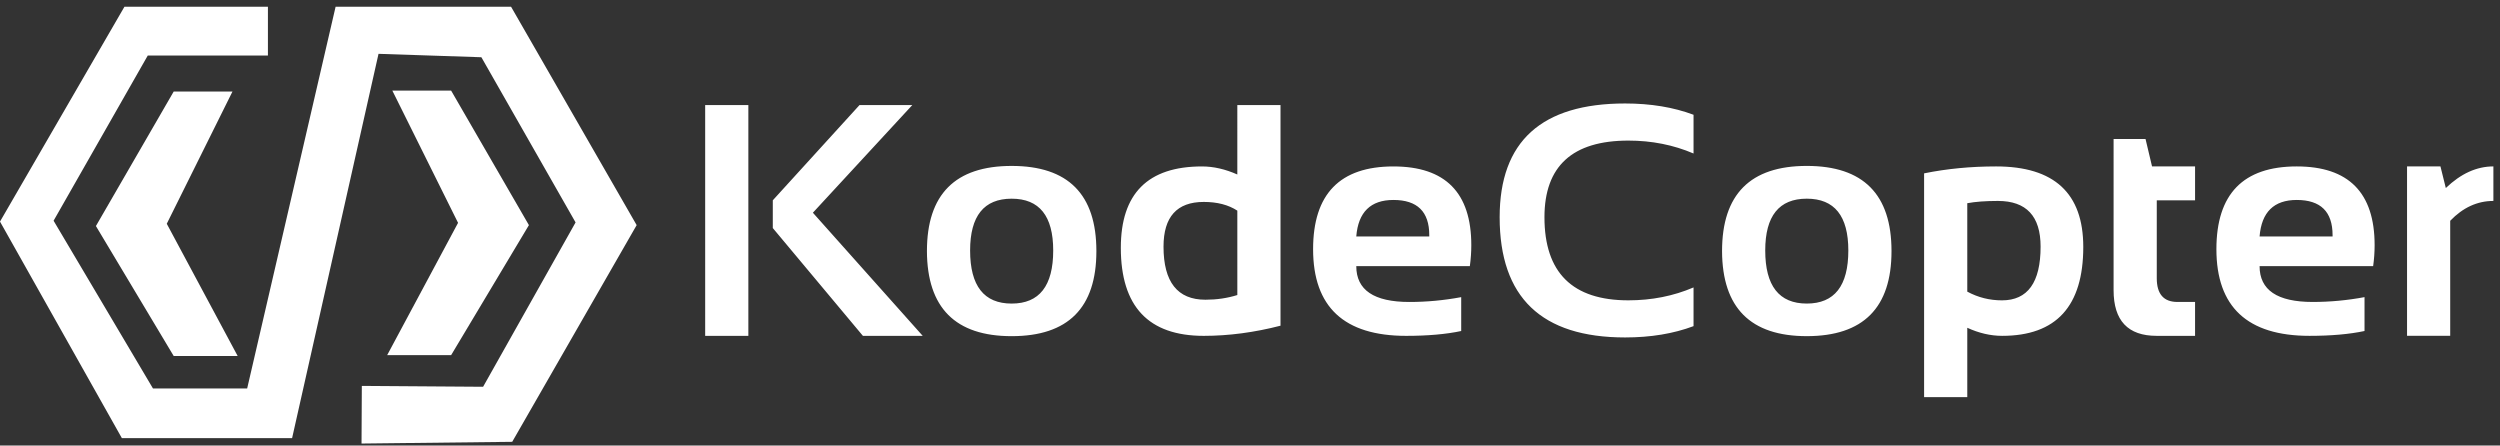 <svg xmlns="http://www.w3.org/2000/svg" width="202" height="36" fill="none"><rect width="100%" height="100%" fill="#333333" stroke="none"/><g fill="#fff" clip-path="url(#a)"><path d="M60.467 8.492v18.644h-3.489V8.492zm13.245 0-8.031 8.696 8.873 9.948h-4.832l-7.28-8.709v-2.242l7.004-7.693zm4.673 11.747q0 4.29 3.357 4.29t3.357-4.29q0-4.185-3.357-4.185t-3.357 4.185m-3.489.052q0-6.884 6.846-6.884t6.846 6.884q0 6.87-6.846 6.871-6.819 0-6.846-6.87m25.08-3.272q-1.08-.704-2.712-.704-3.252 0-3.252 3.611 0 4.29 3.384 4.29 1.368 0 2.58-.378zm3.489 9.296q-3.173.82-6.201.821-6.702 0-6.701-7.118 0-6.571 6.556-6.571 1.395 0 2.857.651V8.492h3.489zm9.123-12.868q6.294 0 6.293 6.362 0 .848-.118 1.695h-9.176q0 2.895 4.291 2.894 2.094 0 4.187-.39v2.737q-1.83.39-4.45.391-7.517 0-7.517-7.001 0-6.688 6.49-6.688m-3.001 5.658h5.898V19q0-2.843-2.897-2.843-2.764 0-3.001 2.947m27.251 7.249q-2.435.913-5.529.913-10.137 0-10.137-9.714 0-9.19 10.137-9.191 3.094 0 5.529.912v3.13q-2.435-1.043-5.266-1.043-6.78 0-6.78 6.192 0 6.715 6.78 6.715 2.831 0 5.266-1.043zm5.793-6.115q0 4.29 3.357 4.29t3.357-4.29q0-4.185-3.357-4.185t-3.357 4.185m-3.489.052q0-6.884 6.846-6.884t6.846 6.884q0 6.87-6.846 6.871-6.819 0-6.846-6.87m19.814 3.273q1.303.705 2.804.704 3.12 0 3.12-4.342 0-3.69-3.449-3.69-1.488 0-2.475.183zm-3.489-9.557q2.751-.56 5.819-.56 7.043 0 7.043 6.505 0 7.184-6.556 7.184-1.395 0-2.817-.652v5.606h-3.489zm15.311-2.777h2.581l.526 2.217h3.476v2.738h-3.094v6.297q0 1.916 1.672 1.916h1.422v2.738h-3.107q-3.476 0-3.476-3.69zm14.798 2.217q6.293 0 6.293 6.362 0 .848-.119 1.695h-9.176q0 2.895 4.292 2.894 2.094 0 4.187-.39v2.737q-1.83.39-4.45.391-7.518 0-7.518-7.001 0-6.688 6.491-6.688m-3.002 5.658h5.898V19q0-2.843-2.896-2.843-2.765 0-3.002 2.947m11.915 8.031v-13.69h2.699l.434 1.748q1.817-1.747 3.844-1.747v2.79q-1.948 0-3.489 1.603v9.296zM21.648 4.486V.544H10.055L0 17.904l9.846 17.495h13.756l6.983-31.05 8.311.276 7.611 13.346-7.472 13.28-9.799-.07-.024 4.657 12.175-.139L51.442 18.19 41.294.544H27.117l-7.146 30.843H12.36L4.33 17.834l7.61-13.348z"/><path d="M31.702 7.323h4.75l6.284 10.867-6.283 10.502h-5.168l5.726-10.686zm-12.918.073h-4.749L7.75 18.264l6.285 10.501h5.168L13.475 18.08z"/></g><defs><clipPath id="a"><path fill="#fff" d="M0 0h202v36H0z"/></clipPath></defs></svg>